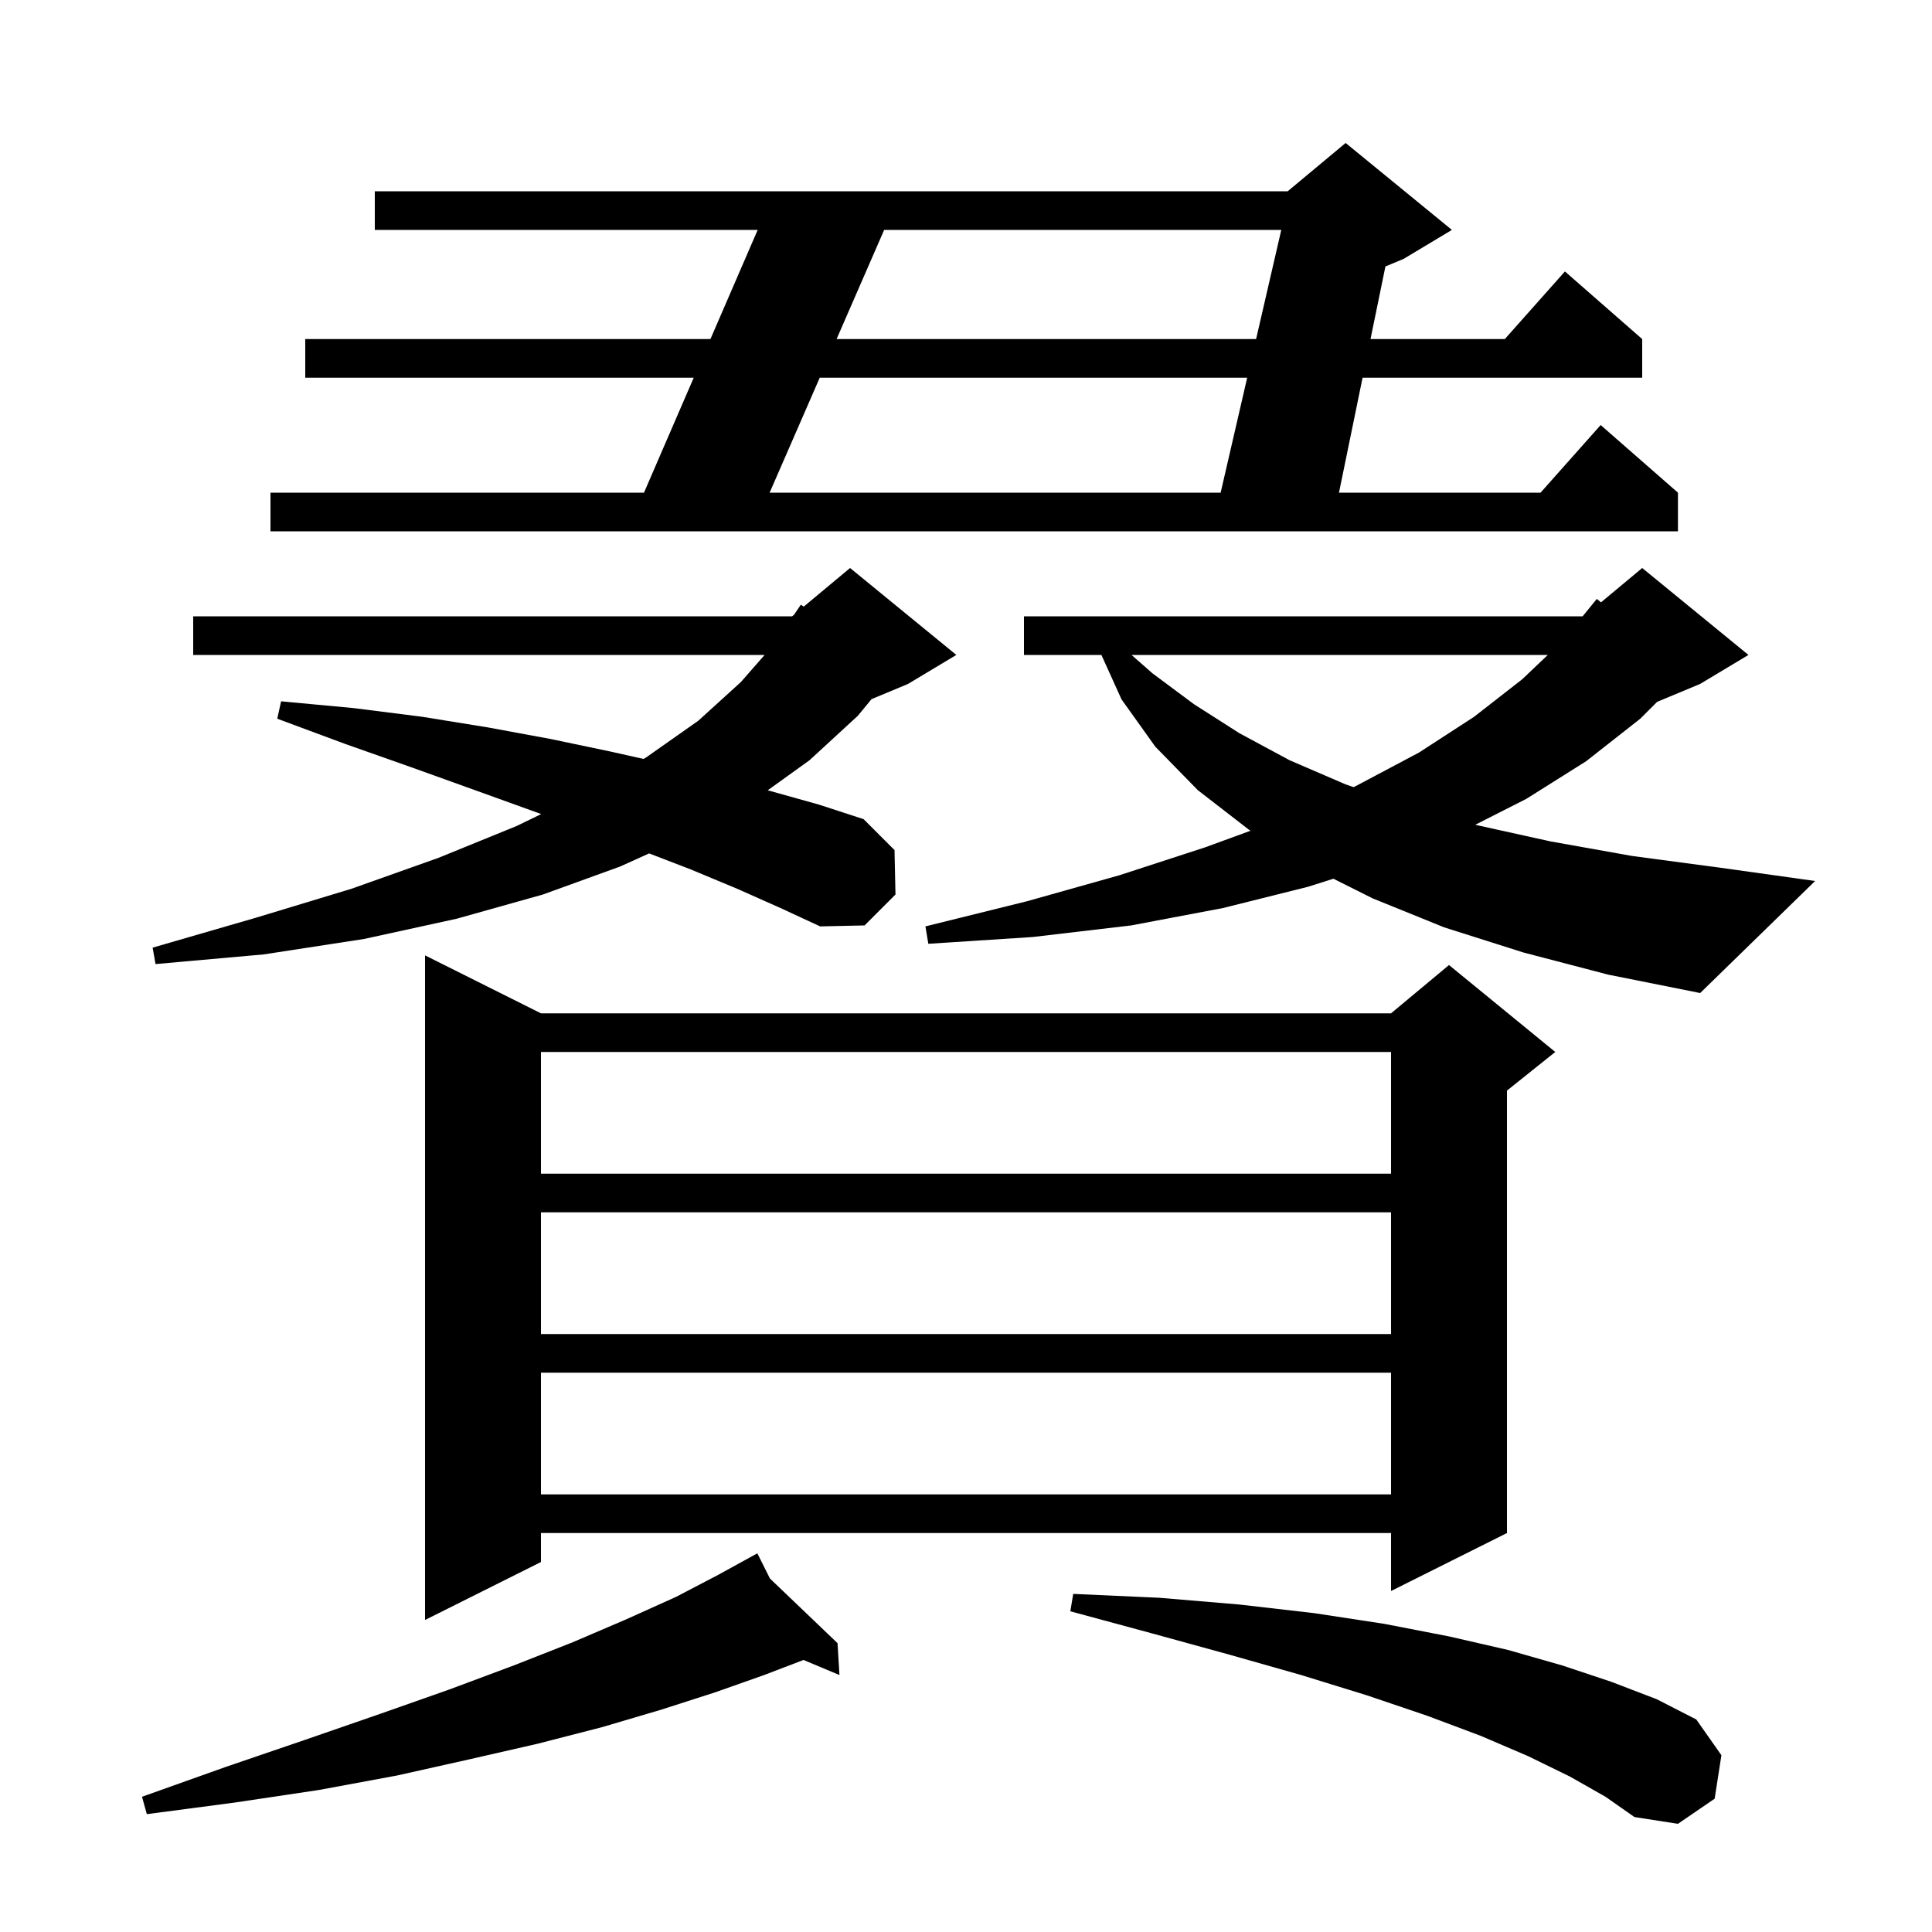 <svg xmlns="http://www.w3.org/2000/svg" xmlns:xlink="http://www.w3.org/1999/xlink" version="1.1" baseProfile="full" viewBox="0 0 200 200" width="200" height="200"><g fill="currentColor"><path d="M 162.5 183.9 L 158.2 181.8 L 153.3 179.7 L 147.7 177.6 L 141.5 175.5 L 134.7 173.4 L 127.3 171.3 L 119.3 169.1 L 110.8 166.8 L 111.1 165.0 L 120.0 165.4 L 128.3 166.1 L 136.1 167.0 L 143.3 168.1 L 150.0 169.4 L 156.1 170.8 L 161.7 172.4 L 166.8 174.1 L 171.5 175.9 L 175.6 178.0 L 178.2 181.7 L 177.5 186.2 L 173.7 188.8 L 169.2 188.1 L 166.2 186.0 Z M 79.704 163.408 L 86.7 170.1 L 86.9 173.4 L 83.177 171.839 L 79.1 173.4 L 74.0 175.2 L 68.4 177.0 L 62.3 178.8 L 55.7 180.5 L 48.7 182.1 L 41.1 183.8 L 33.0 185.3 L 24.3 186.6 L 15.2 187.8 L 14.7 186.0 L 23.4 182.9 L 31.6 180.1 L 39.4 177.4 L 46.5 174.9 L 53.2 172.4 L 59.3 170.0 L 64.9 167.6 L 70.0 165.3 L 74.4 163.0 L 78.4 160.8 Z M 56.0 104.9 L 144.0 104.9 L 150.0 99.9 L 161.0 108.9 L 156.0 112.9 L 156.0 158.7 L 144.0 164.7 L 144.0 158.7 L 56.0 158.7 L 56.0 161.7 L 44.0 167.7 L 44.0 98.9 Z M 56.0 142.1 L 56.0 154.7 L 144.0 154.7 L 144.0 142.1 Z M 56.0 125.5 L 56.0 138.1 L 144.0 138.1 L 144.0 125.5 Z M 56.0 108.9 L 56.0 121.5 L 144.0 121.5 L 144.0 108.9 Z M 157.7 98.6 L 149.5 96.0 L 142.1 93.0 L 138.031 90.966 L 135.4 91.8 L 126.6 94.0 L 117.1 95.8 L 106.9 97.0 L 96.1 97.7 L 95.8 95.9 L 106.3 93.3 L 115.9 90.6 L 124.8 87.7 L 129.456 85.996 L 129.3 85.9 L 124.0 81.8 L 119.6 77.3 L 116.1 72.4 L 114.017 67.8 L 106.0 67.8 L 106.0 63.8 L 163.835 63.8 L 165.3 62.0 L 165.734 62.355 L 170.0 58.8 L 181.0 67.8 L 176.0 70.8 L 171.543 72.657 L 169.8 74.4 L 164.2 78.8 L 158.0 82.7 L 152.721 85.378 L 152.8 85.4 L 160.5 87.1 L 168.9 88.6 L 177.9 89.8 L 187.9 91.2 L 176.0 102.8 L 166.5 100.9 Z M 76.3 92.0 L 71.5 90.0 L 67.197 88.345 L 64.2 89.7 L 56.2 92.6 L 47.3 95.1 L 37.7 97.2 L 27.3 98.8 L 16.1 99.8 L 15.8 98.1 L 26.5 95.0 L 36.4 92.0 L 45.4 88.8 L 53.5 85.5 L 56.027 84.272 L 55.0 83.9 L 48.9 81.7 L 42.5 79.4 L 35.7 77.0 L 28.7 74.4 L 29.1 72.6 L 36.6 73.3 L 43.7 74.2 L 50.5 75.3 L 57.0 76.5 L 63.2 77.8 L 66.615 78.565 L 66.9 78.4 L 72.3 74.6 L 76.7 70.6 L 79.15 67.8 L 20.0 67.8 L 20.0 63.8 L 82.0 63.8 L 82.206 63.629 L 82.9 62.6 L 83.207 62.794 L 88.0 58.8 L 99.0 67.8 L 94.0 70.8 L 90.221 72.375 L 88.8 74.1 L 83.8 78.7 L 79.473 81.812 L 79.8 81.9 L 84.8 83.3 L 89.4 84.8 L 92.6 88.0 L 92.7 92.6 L 89.5 95.8 L 84.9 95.9 L 80.8 94.0 Z M 117.136 67.8 L 119.3 69.7 L 123.6 72.9 L 128.3 75.9 L 133.5 78.7 L 139.3 81.2 L 140.119 81.482 L 140.3 81.4 L 146.9 77.9 L 152.6 74.2 L 157.6 70.3 L 160.225 67.8 Z M 150.3 23.8 L 145.3 26.8 L 143.418 27.584 L 141.875 35.1 L 155.778 35.1 L 162.0 28.1 L 170.0 35.1 L 170.0 39.1 L 141.054 39.1 L 138.611 51.0 L 159.478 51.0 L 165.7 44.0 L 173.7 51.0 L 173.7 55.0 L 28.0 55.0 L 28.0 51.0 L 66.665 51.0 L 71.814 39.1 L 31.6 39.1 L 31.6 35.1 L 73.545 35.1 L 78.435 23.8 L 38.8 23.8 L 38.8 19.8 L 133.3 19.8 L 139.3 14.8 Z M 84.859 39.1 L 79.672 51.0 L 126.362 51.0 L 129.108 39.1 Z M 91.528 23.8 L 86.603 35.1 L 130.031 35.1 L 132.638 23.8 Z "/></g></svg>